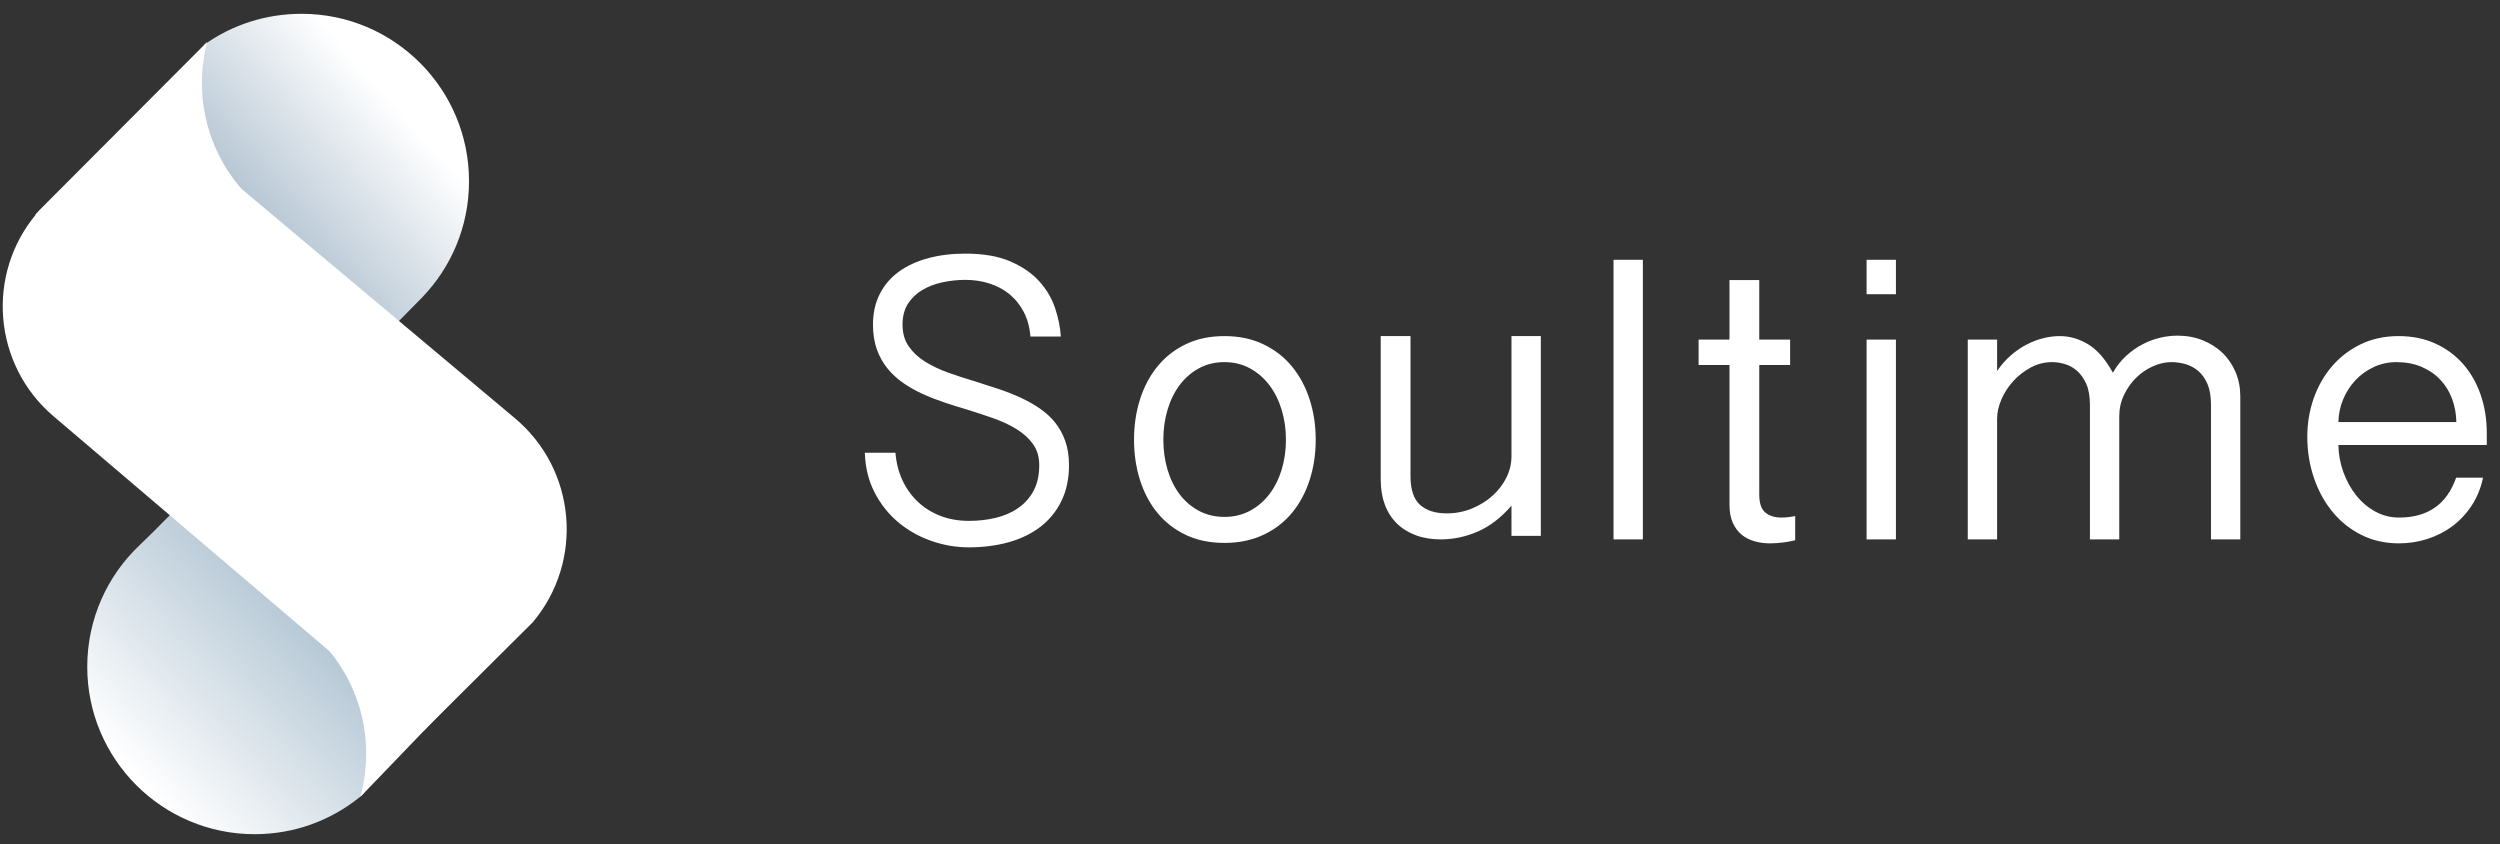 <?xml version="1.0" encoding="UTF-8"?>
<svg width="151px" height="51px" viewBox="0 0 151 51" version="1.1" xmlns="http://www.w3.org/2000/svg" xmlns:xlink="http://www.w3.org/1999/xlink">
    <rect x="0" y="0" width="151" height="51" fill="#333333" stroke="none"/>
    <!-- Generator: Sketch 49.1 (51147) - http://www.bohemiancoding.com/sketch -->
    <title>Logo</title>
    <desc>Created with Sketch.</desc>
    <defs>
        <linearGradient x1="76.874%" y1="26.022%" x2="-17.871%" y2="110.299%" id="linearGradient-1">
            <stop stop-color="#FFFFFF" offset="0%"></stop>
            <stop stop-color="#4D7495" offset="100%"></stop>
        </linearGradient>
        <linearGradient x1="17.182%" y1="85.835%" x2="139.777%" y2="-29.763%" id="linearGradient-2">
            <stop stop-color="#FFFFFF" offset="0%"></stop>
            <stop stop-color="#4C799A" offset="100%"></stop>
        </linearGradient>
    </defs>
    <g id="main" stroke="none" stroke-width="1" fill="none" fill-rule="evenodd">
        <g id="promo-page-3v" transform="translate(-258, -38)">
            <g id="Logo" transform="translate(256.5, 37.848)">
                <path d="M55.587,27.497 C55.631,28.092 55.769,28.64 56,29.142 C56.231,29.644 56.539,30.079 56.925,30.447 C57.312,30.816 57.767,31.102 58.29,31.306 C58.814,31.511 59.391,31.613 60.022,31.613 C60.581,31.613 61.116,31.553 61.627,31.433 C62.137,31.313 62.59,31.118 62.985,30.847 C63.38,30.576 63.693,30.228 63.924,29.801 C64.155,29.375 64.27,28.856 64.27,28.243 C64.27,27.746 64.144,27.322 63.891,26.971 C63.638,26.621 63.305,26.319 62.892,26.066 C62.479,25.813 62.013,25.595 61.493,25.413 C60.974,25.231 60.443,25.056 59.902,24.887 C59.449,24.754 58.996,24.612 58.543,24.461 C58.091,24.31 57.653,24.139 57.232,23.948 C56.81,23.757 56.417,23.535 56.053,23.282 C55.689,23.029 55.372,22.736 55.101,22.403 C54.83,22.07 54.617,21.686 54.461,21.251 C54.306,20.816 54.228,20.319 54.228,19.76 C54.228,19.067 54.364,18.452 54.635,17.915 C54.905,17.378 55.287,16.93 55.78,16.57 C56.273,16.21 56.861,15.937 57.545,15.751 C58.228,15.564 58.983,15.471 59.809,15.471 C60.901,15.471 61.809,15.629 62.532,15.944 C63.256,16.259 63.837,16.661 64.277,17.149 C64.716,17.638 65.034,18.177 65.229,18.767 C65.424,19.358 65.54,19.928 65.575,20.479 L63.737,20.479 C63.693,19.919 63.56,19.427 63.338,19 C63.116,18.574 62.83,18.217 62.479,17.928 C62.128,17.64 61.724,17.422 61.267,17.276 C60.81,17.129 60.324,17.056 59.809,17.056 C59.338,17.056 58.876,17.105 58.424,17.203 C57.971,17.3 57.565,17.456 57.205,17.669 C56.845,17.882 56.557,18.159 56.339,18.501 C56.122,18.843 56.013,19.262 56.013,19.76 C56.013,20.275 56.137,20.712 56.386,21.071 C56.635,21.431 56.965,21.74 57.378,21.997 C57.791,22.254 58.266,22.479 58.803,22.67 C59.34,22.86 59.893,23.04 60.461,23.209 C60.914,23.351 61.367,23.498 61.82,23.648 C62.272,23.799 62.708,23.97 63.125,24.161 C63.542,24.352 63.931,24.57 64.29,24.814 C64.65,25.058 64.96,25.342 65.222,25.666 C65.484,25.99 65.691,26.365 65.842,26.791 C65.993,27.218 66.068,27.702 66.068,28.243 C66.068,29.06 65.917,29.779 65.615,30.401 C65.313,31.022 64.894,31.542 64.357,31.959 C63.82,32.376 63.18,32.689 62.439,32.898 C61.698,33.106 60.892,33.211 60.022,33.211 C59.232,33.211 58.464,33.078 57.718,32.811 C56.972,32.545 56.308,32.165 55.727,31.673 C55.145,31.18 54.675,30.58 54.315,29.875 C53.955,29.169 53.762,28.376 53.736,27.497 L55.587,27.497 Z M69.995,26.712 C69.995,25.85 70.115,25.04 70.354,24.281 C70.594,23.522 70.945,22.858 71.407,22.29 C71.868,21.722 72.439,21.273 73.118,20.945 C73.797,20.616 74.576,20.452 75.455,20.452 C76.334,20.452 77.118,20.616 77.806,20.945 C78.494,21.273 79.071,21.722 79.537,22.29 C80.003,22.858 80.358,23.522 80.603,24.281 C80.847,25.04 80.969,25.85 80.969,26.712 C80.969,27.573 80.847,28.383 80.603,29.142 C80.358,29.901 80.003,30.563 79.537,31.127 C79.071,31.69 78.494,32.134 77.806,32.458 C77.118,32.782 76.334,32.944 75.455,32.944 C74.576,32.944 73.797,32.782 73.118,32.458 C72.439,32.134 71.868,31.69 71.407,31.127 C70.945,30.563 70.594,29.901 70.354,29.142 C70.115,28.383 69.995,27.573 69.995,26.712 Z M71.766,26.712 C71.766,27.351 71.851,27.955 72.019,28.523 C72.188,29.091 72.432,29.586 72.752,30.008 C73.071,30.43 73.46,30.762 73.917,31.007 C74.374,31.251 74.887,31.373 75.455,31.373 C76.023,31.373 76.536,31.251 76.993,31.007 C77.451,30.762 77.841,30.43 78.165,30.008 C78.49,29.586 78.738,29.091 78.911,28.523 C79.084,27.955 79.171,27.351 79.171,26.712 C79.171,26.072 79.084,25.469 78.911,24.9 C78.738,24.332 78.49,23.835 78.165,23.409 C77.841,22.983 77.451,22.645 76.993,22.397 C76.536,22.148 76.023,22.024 75.455,22.024 C74.887,22.024 74.374,22.148 73.917,22.397 C73.46,22.645 73.071,22.983 72.752,23.409 C72.432,23.835 72.188,24.332 72.019,24.9 C71.851,25.469 71.766,26.072 71.766,26.712 Z M94.565,32.518 L92.793,32.518 L92.793,30.694 C92.172,31.413 91.497,31.932 90.769,32.252 C90.041,32.572 89.291,32.731 88.518,32.731 C87.959,32.731 87.455,32.647 87.007,32.478 C86.558,32.31 86.176,32.07 85.861,31.759 C85.546,31.448 85.306,31.071 85.142,30.627 C84.978,30.183 84.896,29.682 84.896,29.122 L84.896,20.452 L86.694,20.452 L86.694,28.896 C86.694,29.721 86.887,30.305 87.273,30.647 C87.659,30.989 88.194,31.16 88.878,31.16 C89.419,31.16 89.928,31.062 90.403,30.867 C90.878,30.671 91.293,30.414 91.648,30.094 C92.003,29.775 92.283,29.408 92.487,28.996 C92.691,28.583 92.793,28.154 92.793,27.71 L92.793,20.452 L94.565,20.452 L94.565,32.518 Z M100.729,15.844 L100.729,32.731 L98.957,32.731 L98.957,15.844 L100.729,15.844 Z M107.759,17.069 L107.759,20.665 L109.623,20.665 L109.623,22.197 L107.759,22.197 L107.759,30.014 C107.759,30.547 107.883,30.913 108.131,31.113 C108.38,31.313 108.7,31.413 109.09,31.413 C109.215,31.413 109.341,31.406 109.47,31.393 C109.599,31.38 109.752,31.355 109.929,31.32 L109.929,32.785 C109.707,32.838 109.463,32.882 109.197,32.918 C108.931,32.953 108.664,32.971 108.398,32.971 C108.078,32.971 107.77,32.929 107.472,32.845 C107.175,32.76 106.915,32.627 106.693,32.445 C106.471,32.263 106.294,32.023 106.16,31.726 C106.027,31.428 105.961,31.067 105.961,30.64 L105.961,22.197 L104.096,22.197 L104.096,20.665 L105.961,20.665 L105.961,17.069 L107.759,17.069 Z M116.014,15.844 L116.014,17.922 L114.242,17.922 L114.242,15.844 L116.014,15.844 Z M116.014,20.665 L116.014,32.731 L114.242,32.731 L114.242,20.665 L116.014,20.665 Z M120.353,20.665 L122.125,20.665 L122.125,22.556 C122.382,22.183 122.666,21.864 122.977,21.597 C123.288,21.331 123.61,21.114 123.943,20.945 C124.275,20.776 124.608,20.652 124.941,20.572 C125.274,20.492 125.596,20.452 125.907,20.452 C126.511,20.452 127.086,20.619 127.632,20.952 C128.178,21.284 128.673,21.855 129.117,22.663 C129.347,22.263 129.616,21.924 129.922,21.644 C130.229,21.364 130.555,21.134 130.901,20.952 C131.247,20.77 131.603,20.636 131.967,20.552 C132.331,20.468 132.681,20.425 133.019,20.425 C133.569,20.425 134.078,20.519 134.544,20.705 C135.01,20.892 135.412,21.149 135.749,21.478 C136.086,21.806 136.348,22.195 136.535,22.643 C136.721,23.091 136.814,23.573 136.814,24.088 L136.814,32.731 L135.043,32.731 L135.043,24.594 C135.043,24.088 134.972,23.671 134.83,23.342 C134.688,23.014 134.501,22.752 134.271,22.556 C134.04,22.361 133.782,22.223 133.498,22.144 C133.214,22.064 132.934,22.024 132.659,22.024 C132.286,22.024 131.911,22.108 131.534,22.277 C131.156,22.445 130.819,22.676 130.522,22.969 C130.224,23.262 129.98,23.608 129.789,24.008 C129.598,24.408 129.503,24.838 129.503,25.3 L129.503,32.731 L127.731,32.731 L127.731,24.594 C127.731,24.088 127.658,23.671 127.512,23.342 C127.365,23.014 127.181,22.752 126.959,22.556 C126.737,22.361 126.493,22.223 126.227,22.144 C125.96,22.064 125.707,22.024 125.467,22.024 C124.997,22.024 124.56,22.132 124.156,22.35 C123.752,22.567 123.399,22.843 123.097,23.176 C122.795,23.509 122.557,23.877 122.384,24.281 C122.211,24.685 122.125,25.069 122.125,25.433 L122.125,32.731 L120.353,32.731 L120.353,20.665 Z M142.739,27.031 C142.748,27.591 142.848,28.134 143.038,28.663 C143.229,29.191 143.487,29.659 143.811,30.068 C144.135,30.476 144.519,30.802 144.963,31.047 C145.407,31.291 145.886,31.413 146.401,31.413 C148.142,31.413 149.291,30.609 149.851,29.002 L151.475,29.002 C151.342,29.633 151.114,30.194 150.79,30.687 C150.466,31.18 150.077,31.595 149.624,31.932 C149.171,32.27 148.668,32.527 148.113,32.705 C147.558,32.882 146.987,32.971 146.401,32.971 C145.558,32.971 144.794,32.798 144.111,32.452 C143.427,32.105 142.845,31.637 142.366,31.047 C141.886,30.456 141.516,29.773 141.254,28.996 C140.992,28.219 140.861,27.395 140.861,26.525 C140.861,25.717 140.99,24.947 141.247,24.214 C141.505,23.482 141.873,22.836 142.353,22.277 C142.832,21.717 143.411,21.273 144.091,20.945 C144.77,20.616 145.531,20.452 146.375,20.452 C147.192,20.452 147.928,20.601 148.585,20.898 C149.242,21.196 149.802,21.606 150.264,22.13 C150.725,22.654 151.08,23.273 151.329,23.988 C151.578,24.703 151.702,25.482 151.702,26.325 L151.702,27.031 L142.739,27.031 Z M149.864,25.646 C149.855,25.14 149.766,24.665 149.598,24.221 C149.429,23.777 149.189,23.393 148.878,23.069 C148.568,22.745 148.19,22.49 147.746,22.303 C147.302,22.117 146.805,22.024 146.255,22.024 C145.758,22.024 145.296,22.124 144.87,22.323 C144.444,22.523 144.075,22.789 143.764,23.122 C143.454,23.455 143.207,23.839 143.025,24.274 C142.843,24.709 142.748,25.167 142.739,25.646 L149.864,25.646 Z" id="Soultime" fill="#FFFFFF"></path>
                <g transform="translate(0.948, 0.95)">
                    <path d="M18.769,20.261 C20.175,20.261 22.081,19.759 24.487,18.755 C25.207,18.029 25.728,17.5 26.049,17.167 C27.803,15.348 28.881,12.874 28.881,10.148 C28.881,4.563 24.354,0.036 18.769,0.036 C16.607,0.036 14.597,0.7 12.954,1.856 C12.876,1.911 12.823,2.055 12.747,2.112 C12.491,2.303 12.358,2.627 12.121,2.841 C10.074,4.691 8.657,7.172 8.657,10.148 C8.657,15.733 13.184,20.261 18.769,20.261 Z" id="Oval-20" fill="url(#linearGradient-1)"></path>
                    <path d="M15.934,49.587 C18.322,49.587 20.517,48.76 22.247,47.375 C22.586,47.104 22.883,46.569 23.185,46.257 C24.942,44.438 26.046,42.204 26.046,39.475 C26.046,33.89 21.519,29.363 15.934,29.363 C14.78,29.363 13.078,29.674 10.83,30.298 C10.033,31.109 9.419,31.718 8.989,32.125 C7.039,33.968 5.822,36.58 5.822,39.475 C5.822,45.06 10.349,49.587 15.934,49.587 Z" id="Oval-20-Copy" fill="url(#linearGradient-2)"></path>
                    <path d="M22.318,47.332 C22.444,46.875 22.538,46.402 22.597,45.917 C22.941,43.115 22.064,40.445 20.383,38.44 L27.86,31.468 L32.458,36.381 L31.595,37.688 L22.318,47.332 Z" id="Combined-Shape" fill="#FFFFFF"></path>
                    <path d="M13.063,1.736 C12.941,2.205 12.853,2.688 12.801,3.184 C12.506,5.992 13.429,8.647 15.146,10.622 L7.792,17.724 L2.681,12.185 L2.92,11.907 L13.063,1.736 Z" id="Combined-Shape-Copy-3" fill="#FFFFFF"></path>
                    <path d="M2.754,12.116 L9.483,5.867 L31.656,24.466 C35.356,27.569 35.839,33.083 32.736,36.782 L32.735,36.783 L26.122,43.362 L3.779,24.338 C0.138,21.237 -0.32,15.78 2.754,12.116 Z" id="Rectangle" fill="#FFFFFF"></path>
                </g>
            </g>
        </g>
    </g>
</svg>